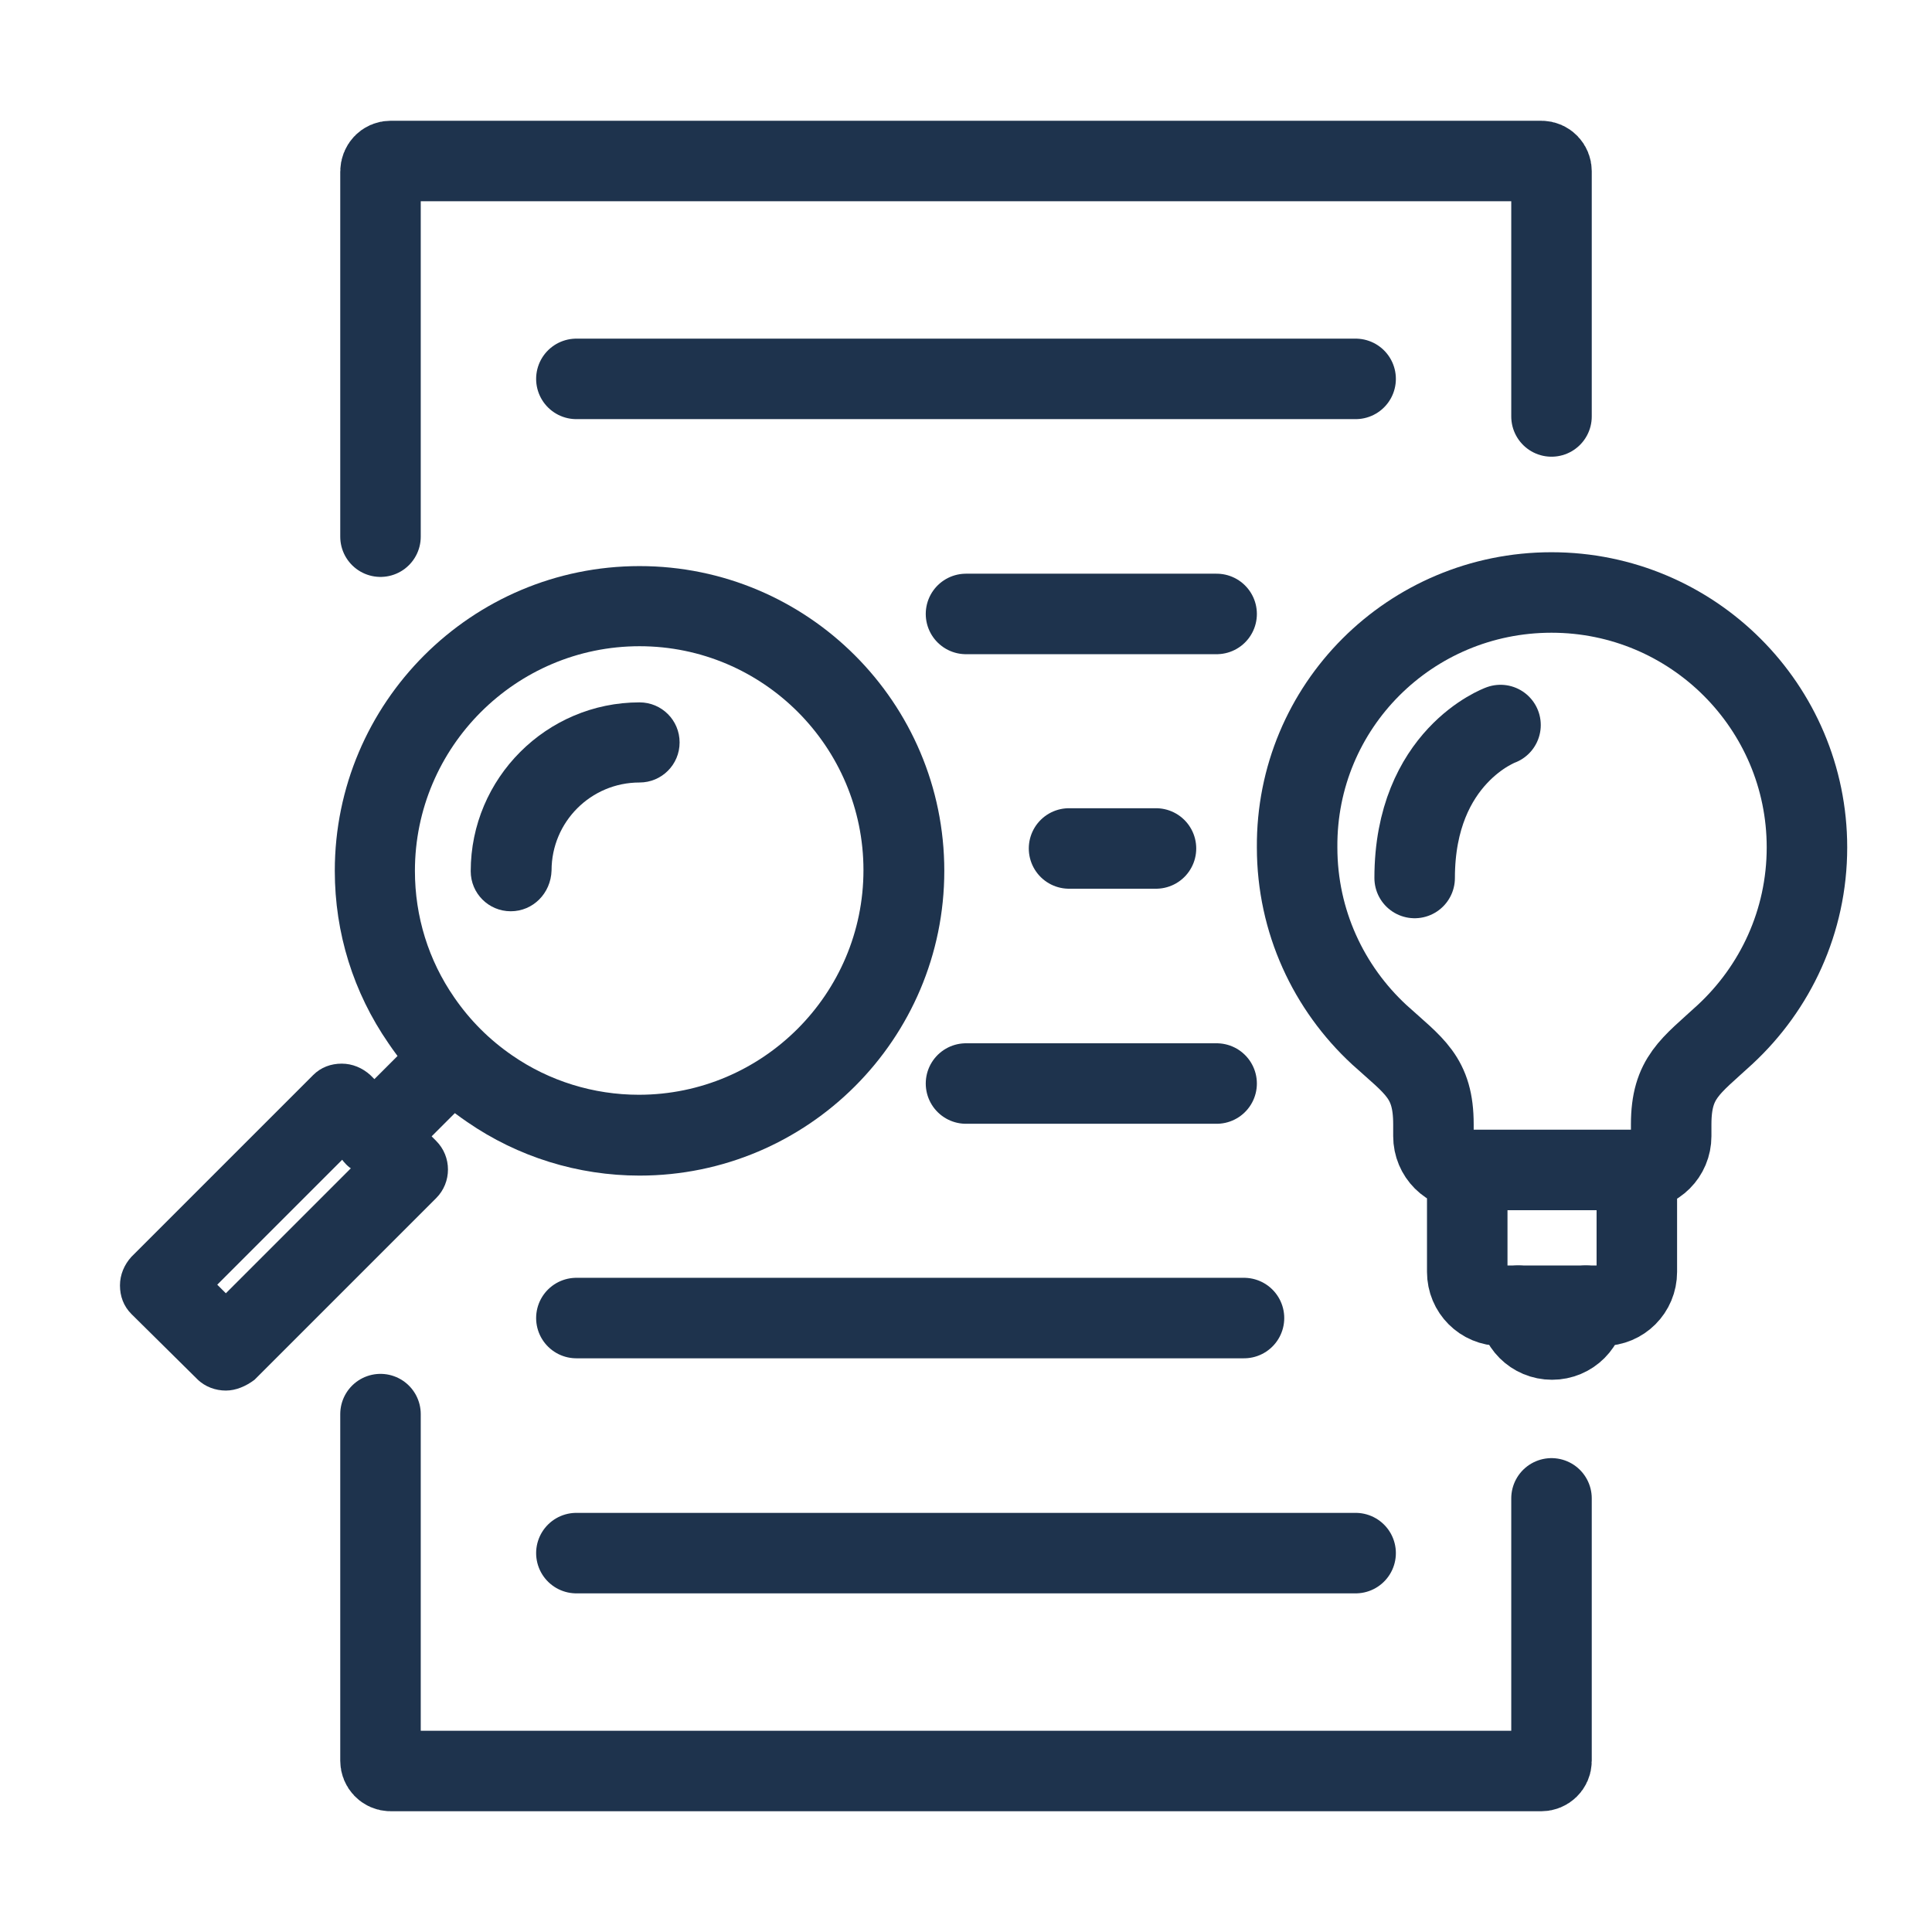 <?xml version="1.0" encoding="UTF-8"?> <svg xmlns="http://www.w3.org/2000/svg" xmlns:xlink="http://www.w3.org/1999/xlink" version="1.1" id="Layer_1" x="0px" y="0px" viewBox="0 0 36 36" style="enable-background:new 0 0 36 36;" xml:space="preserve"> <style type="text/css"> .st0{fill:none;stroke:#1E334D;stroke-width:1.5;stroke-linecap:round;stroke-linejoin:round;} .st1{fill:#1E334D;} </style> <path class="st0" d="M7.09,10v-6.8C7.09,3.09,7.17,3,7.28,3h21.44c0.11,0,0.19,0.09,0.19,0.19v4.57"></path> <path class="st0" d="M28.91,27.92v4.89c0,0.11-0.09,0.19-0.19,0.19H7.28c-0.11,0-0.19-0.09-0.19-0.19v-6.46"></path> <line class="st0" x1="10.74" y1="7.06" x2="25.26" y2="7.06"></line> <line class="st0" x1="18" y1="20.19" x2="22.67" y2="20.19"></line> <line class="st0" x1="18" y1="11.44" x2="22.67" y2="11.44"></line> <line class="st0" x1="19.92" y1="15.81" x2="21.54" y2="15.81"></line> <line class="st0" x1="10.74" y1="24.56" x2="23.18" y2="24.56"></line> <line class="st0" x1="10.74" y1="28.94" x2="25.26" y2="28.94"></line> <g id="g480" transform="matrix(1.333,0,0,-1.333,0,682.667)"> <g id="g482"> <g> <g id="g484"> <g id="g490" transform="translate(497,325.575)"> <path class="st1" d="M-488.06,170.12c-0.86,0-1.7,0.26-2.41,0.75c-0.44,0.3-0.81,0.67-1.1,1.1c-0.49,0.71-0.75,1.54-0.75,2.41 c0,2.35,1.91,4.26,4.26,4.26c2.35,0,4.26-1.91,4.26-4.26C-483.8,172.03-485.71,170.12-488.06,170.12z M-488.06,177.52 c-1.73,0-3.14-1.41-3.14-3.14c0-0.64,0.19-1.25,0.55-1.77c0.22-0.32,0.49-0.59,0.81-0.81c0.52-0.36,1.14-0.55,1.77-0.55 c1.73,0,3.14,1.41,3.14,3.14C-484.93,176.11-486.33,177.52-488.06,177.52z"></path> </g> <g id="g494" transform="translate(214.14,325.57)"> <path class="st1" d="M-207,173.82c-0.31,0-0.56,0.25-0.56,0.56c0,1.3,1.06,2.36,2.36,2.36c0.31,0,0.56-0.25,0.56-0.56 s-0.25-0.56-0.56-0.56c-0.68,0-1.23-0.55-1.23-1.23C-206.44,174.07-206.69,173.82-207,173.82z"></path> </g> <g id="g498" transform="translate(57.427,15)"> <path class="st1" d="M-54.27,477.69c-0.14,0-0.29,0.05-0.4,0.16l-0.92,0.91c-0.11,0.11-0.16,0.25-0.16,0.4s0.06,0.29,0.16,0.4 l2.54,2.54c0.11,0.11,0.25,0.16,0.4,0.16l0,0c0.15,0,0.29-0.06,0.4-0.16l0.92-0.92c0.22-0.22,0.22-0.58,0-0.8l-2.54-2.54 C-53.99,477.75-54.13,477.69-54.27,477.69z M-54.39,479.17l0.12-0.12l1.75,1.75l-0.12,0.12L-54.39,479.17z"></path> </g> <g id="g502" transform="translate(204.36,204.36)"> <path class="st1" d="M-199.12,291.33c-0.14,0-0.29,0.05-0.4,0.16c-0.22,0.22-0.22,0.58,0,0.8l1.08,1.08 c0.22,0.22,0.58,0.22,0.8,0s0.22-0.58,0-0.8l-1.08-1.08C-198.83,291.39-198.98,291.33-199.12,291.33z"></path> </g> </g> </g> </g> </g> <g id="Nav-Icon-_x2F_--Provides-Insight"> <g id="Group-23" transform="translate(3, 3)"> <g id="Group-22"> <path id="Stroke-6" class="st0" d="M27.5,18.8v1.9c0,0.35-0.28,0.63-0.63,0.63h-1.9c-0.35,0-0.63-0.28-0.63-0.63v-1.9"></path> <path id="Stroke-8" class="st0" d="M26.55,21.33c0,0.35-0.28,0.63-0.63,0.63c-0.35,0-0.63-0.28-0.63-0.63"></path> <path id="Stroke-14" class="st0" d="M25.91,8.04c2.63,0,4.76,2.13,4.76,4.75c0,1.38-0.59,2.62-1.53,3.49c-0.64,0.59-1,0.8-1,1.67 v0.22c0,0.35-0.28,0.63-0.63,0.63h-3.17c-0.35,0-0.63-0.28-0.63-0.63v-0.22c0-0.88-0.36-1.08-1.01-1.67 c-0.94-0.87-1.53-2.11-1.53-3.49C21.15,10.16,23.28,8.04,25.91,8.04z"></path> <path id="Stroke-20" class="st0" d="M24.96,10.51c0,0-1.6,0.58-1.6,2.85"></path> </g> </g> </g> </svg> 